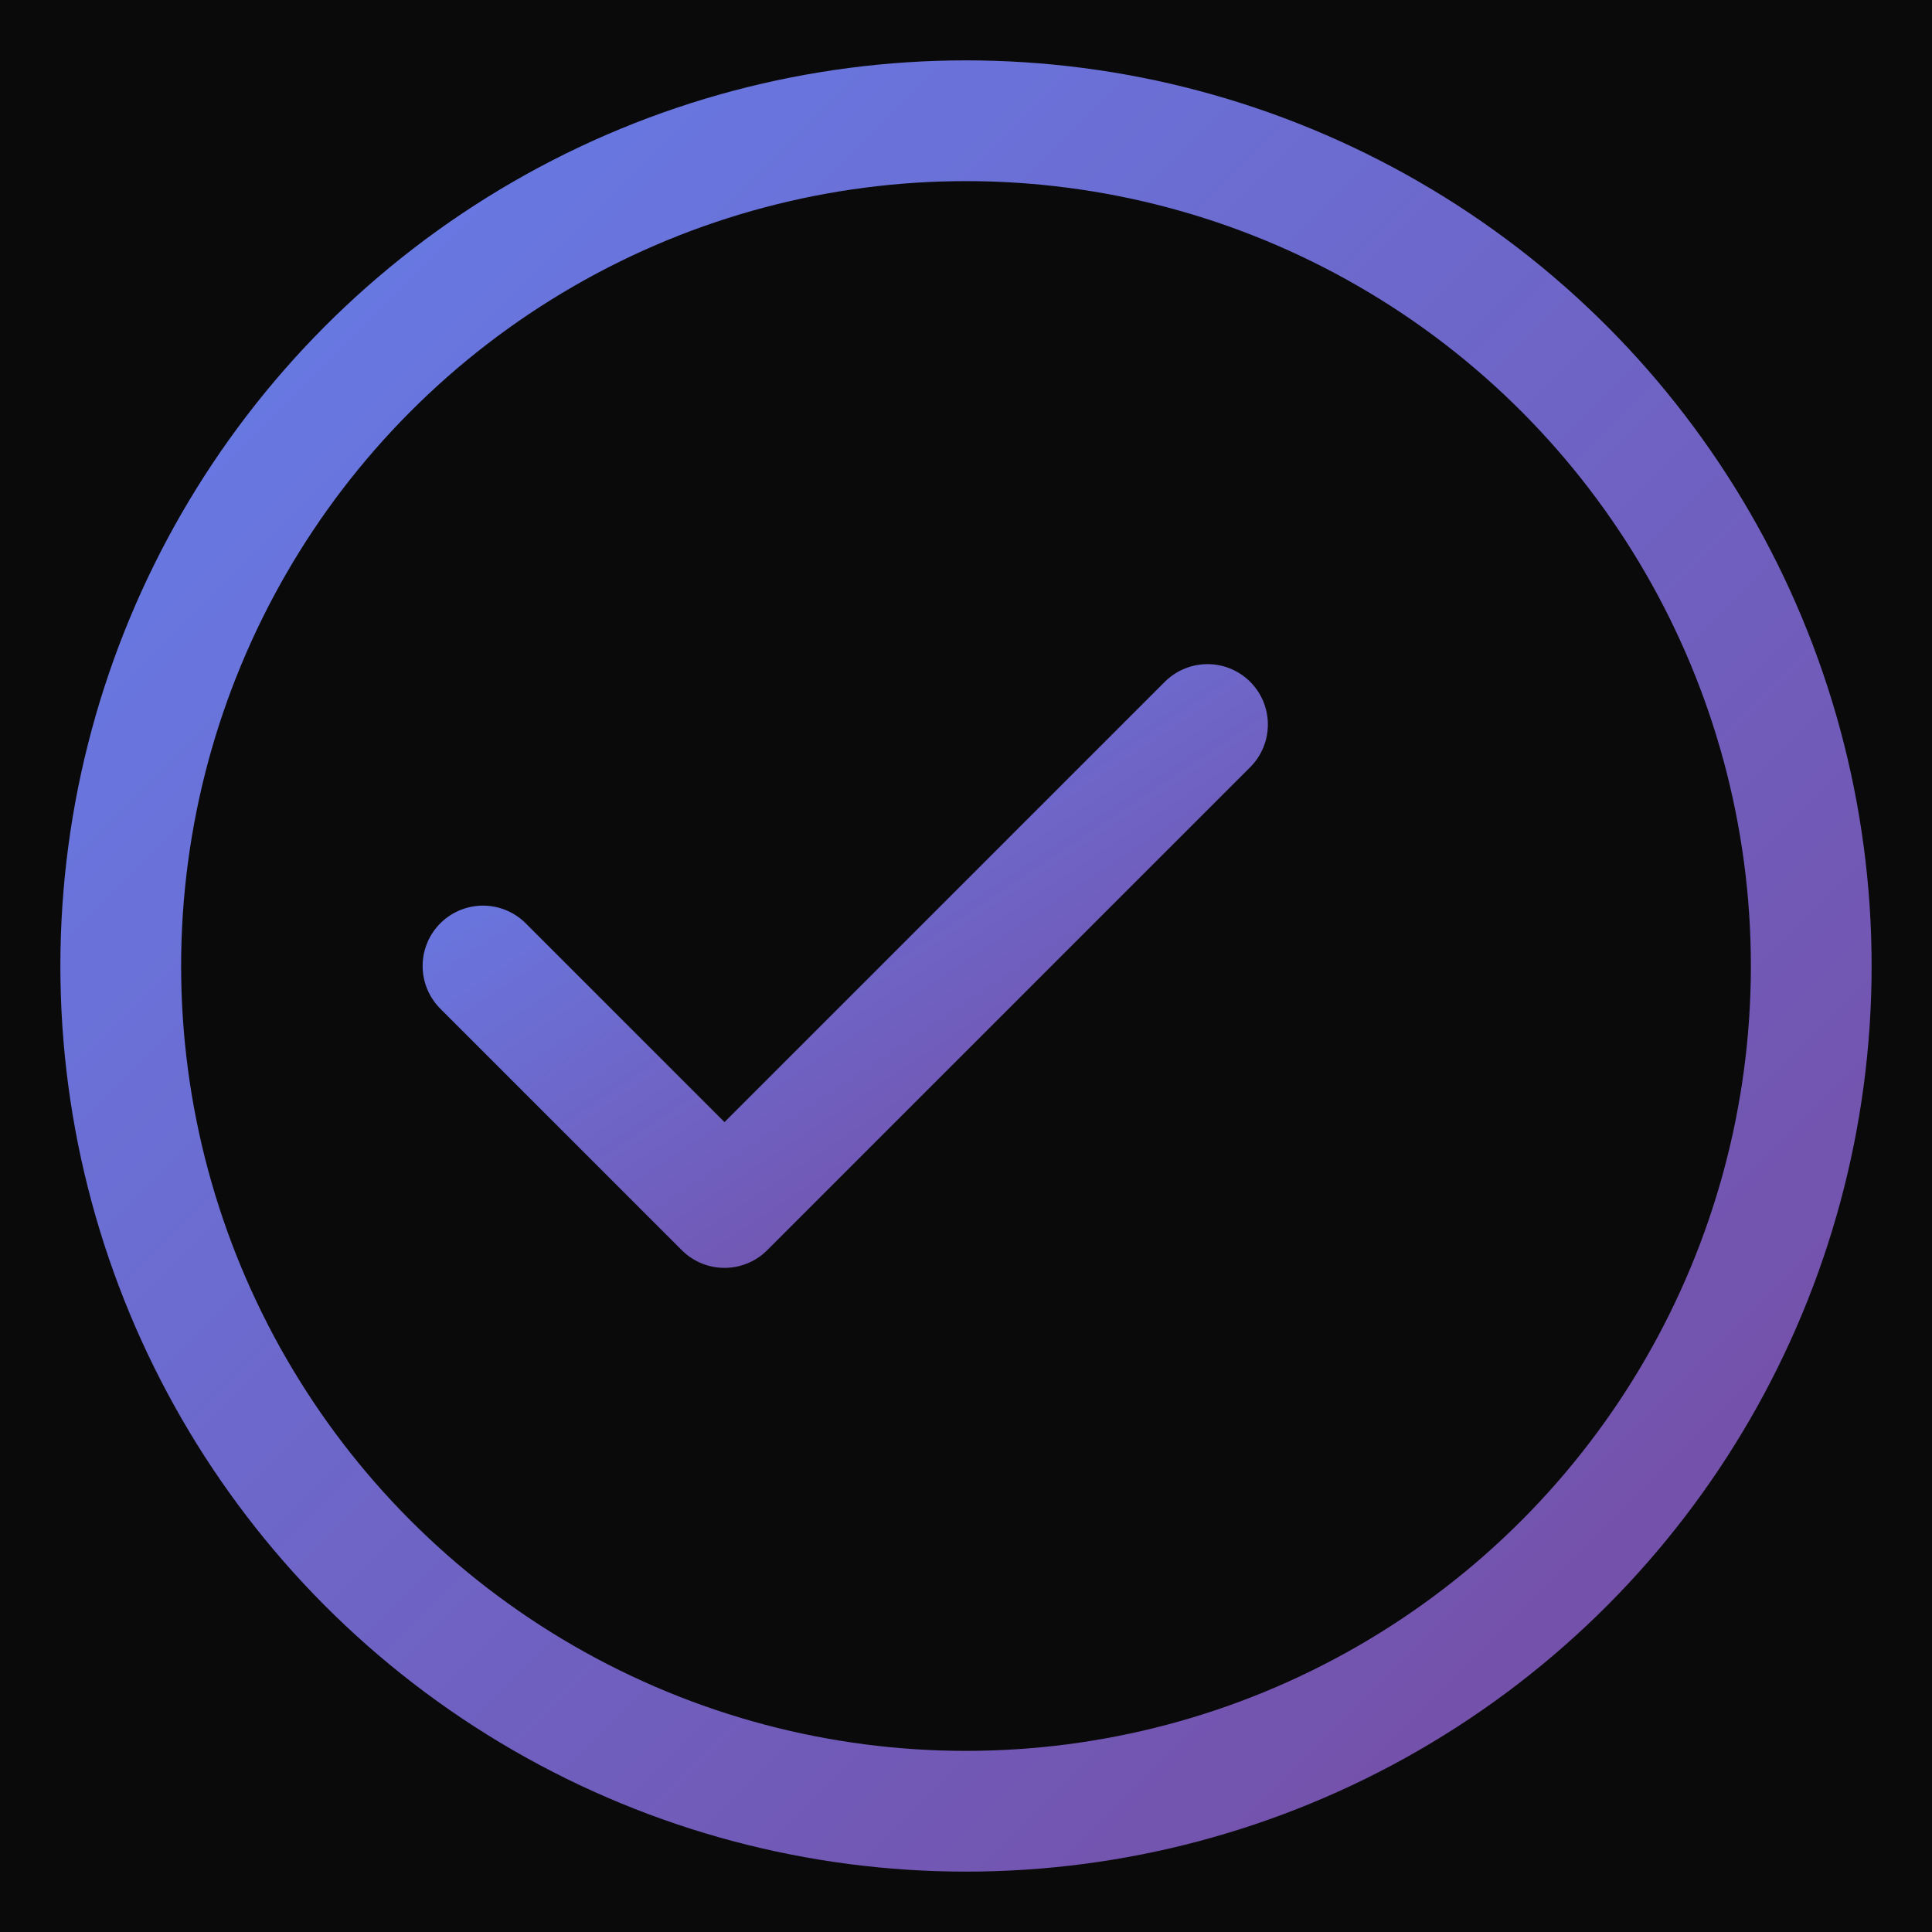 <svg xmlns="http://www.w3.org/2000/svg" viewBox="0 0 32 32">
  <defs>
    <linearGradient id="grad" x1="0%" y1="0%" x2="100%" y2="100%">
      <stop offset="0%" style="stop-color:#667eea;stop-opacity:1" />
      <stop offset="100%" style="stop-color:#764ba2;stop-opacity:1" />
    </linearGradient>
  </defs>
  <rect width="32" height="32" fill="#0a0a0a"/>
  <circle cx="16" cy="16" r="14" fill="none" stroke="url(#grad)" stroke-width="2"/>
  <path d="m8 16 4 4 8-8" fill="none" stroke="url(#grad)" stroke-width="2" stroke-linecap="round" stroke-linejoin="round"/>
</svg>